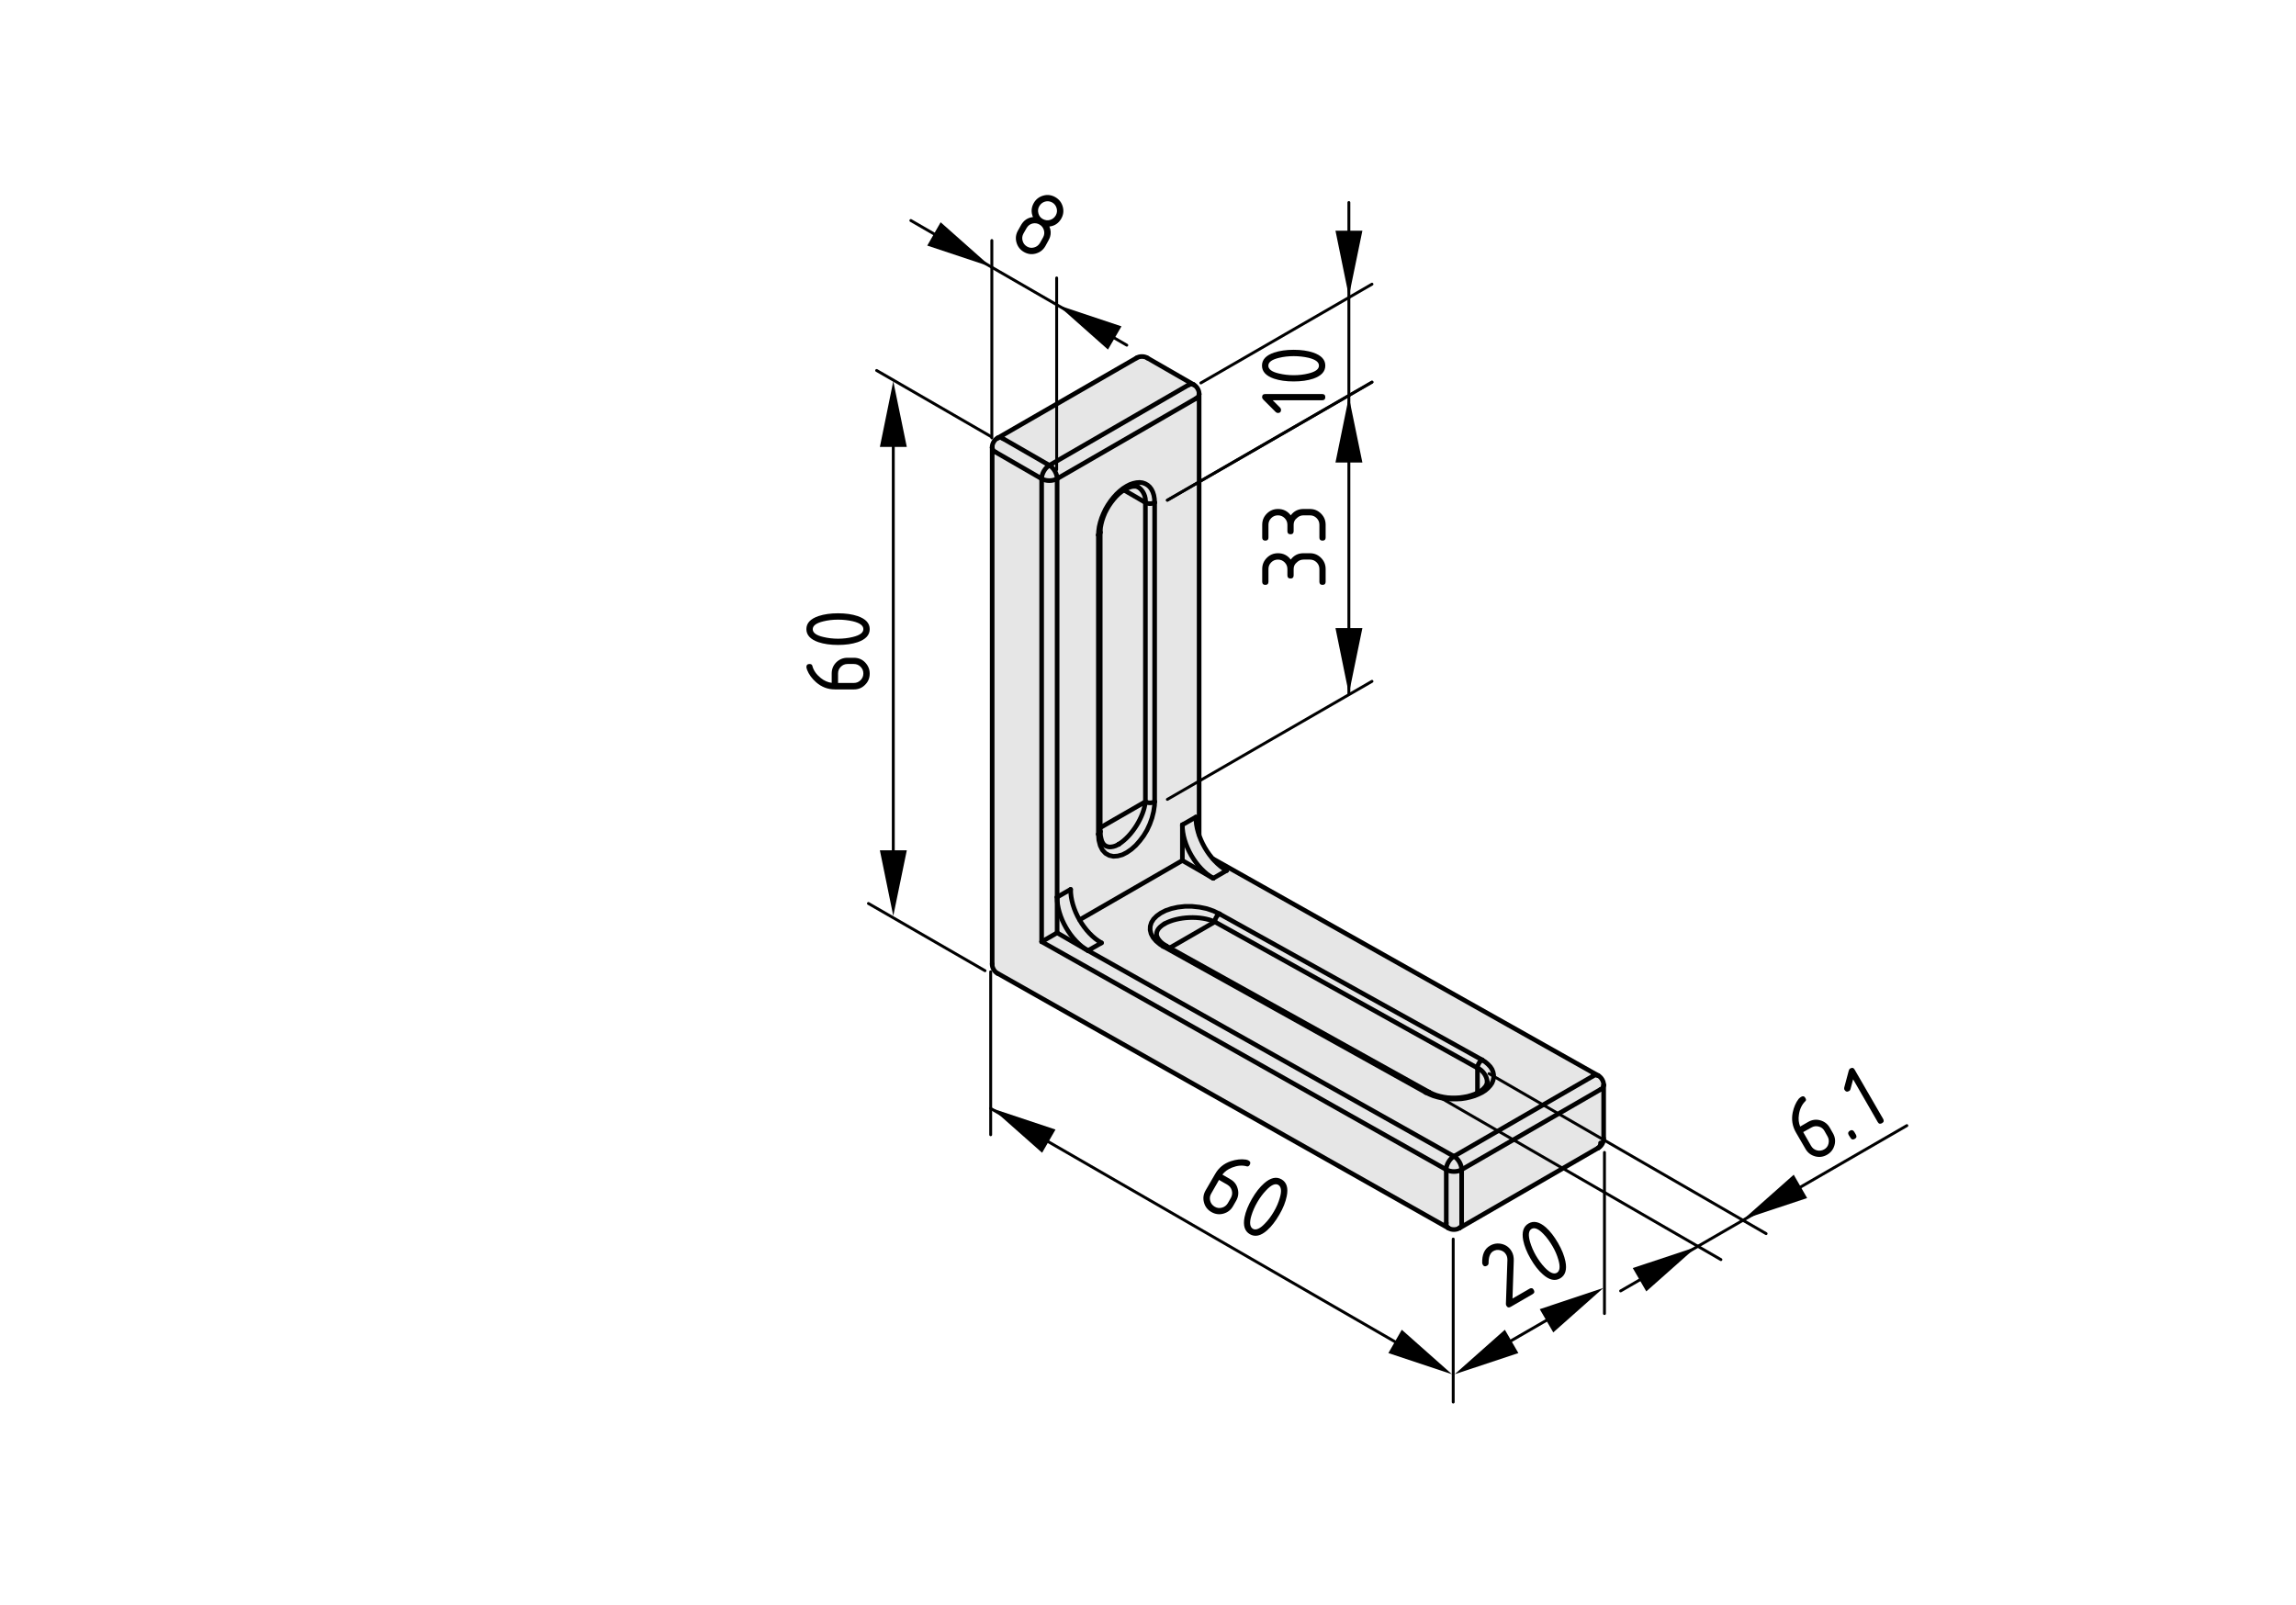 <?xml version="1.0" encoding="utf-8"?>
<!-- Generator: Adobe Illustrator 19.2.1, SVG Export Plug-In . SVG Version: 6.00 Build 0)  -->
<svg version="1.1" xmlns="http://www.w3.org/2000/svg" xmlns:xlink="http://www.w3.org/1999/xlink" x="0px" y="0px"
	 viewBox="0 0 198.71 138.9" style="enable-background:new 0 0 198.71 138.9;" xml:space="preserve">
<style type="text/css">
	.st0{fill:#E6E6E6;}
	.st1{fill:none;stroke:#000000;stroke-width:0.4;stroke-linecap:round;stroke-linejoin:round;}
	.st2{fill:none;stroke:#000000;stroke-width:0.25;stroke-linecap:round;stroke-linejoin:round;}
</style>
<g id="Graufläche">
	<path class="st0" d="M86.74,37.64l-0.55,0.42l-0.28,0.5l-0.03,0.64l-0.05,44.3l0.13,0.39l0.61,0.52l5.63,3.23l10.34,5.92
		l22.41,12.46c0,0,0.75,0.88,1.75,0.05l11.75-6.73l0.34-0.38c0,0,0.02-0.53,0.03-0.58c0.02-0.05,0.03-4.5,0.03-4.5l-0.23-0.47
		l-0.59-0.45l-0.63-0.44l-31.62-17.64l-0.91-0.66l-0.42-0.58l-0.56-1.03l-0.2-0.59l0.14-5.55V34.23c0,0-0.05-0.34-0.05-0.42
		c0-0.08-0.41-0.47-0.45-0.5c-0.05-0.03-0.73-0.48-0.73-0.48l-3.47-1.97l-0.45-0.03l-0.42,0.27L86.74,37.64z"/>
</g>
<g id="Kontur">
	<g id="ARC_38_">
		<path class="st1" d="M86.34,37.92c-0.28,0.14-0.49,0.51-0.47,0.82"/>
	</g>
	<g id="LINE_41_">
		<line class="st1" x1="85.87" y1="38.74" x2="85.87" y2="83.45"/>
	</g>
	<g id="LINE_40_">
		<line class="st1" x1="98.36" y1="30.99" x2="86.34" y2="37.92"/>
	</g>
	<g id="LWPOLYLINE_16_">
		<polyline class="st1" points="95.22,46.08 95.23,45.94 95.25,45.66 95.31,45.35 95.39,45.04 95.5,44.72 95.63,44.4 95.79,44.09 
			95.97,43.78 96.17,43.49 96.39,43.21 96.61,42.96 96.84,42.74 97.08,42.55 97.31,42.39 97.54,42.27 97.75,42.18 97.95,42.12 
			98.13,42.1 98.28,42.1 98.42,42.13 98.53,42.18 		"/>
	</g>
	<g id="LINE_39_">
		<line class="st1" x1="95.22" y1="71.98" x2="95.22" y2="46.08"/>
	</g>
	<g id="ARC_37_">
		<path class="st1" d="M103.78,34.12c0.02-0.31-0.2-0.68-0.47-0.82"/>
	</g>
	<g id="LINE_38_">
		<line class="st1" x1="103.78" y1="72.25" x2="103.78" y2="34.12"/>
	</g>
	<g id="LINE_37_">
		<line class="st1" x1="103.31" y1="33.3" x2="99.3" y2="30.99"/>
	</g>
	<g id="ARC_36_">
		<path class="st1" d="M99.3,30.99c-0.26-0.17-0.68-0.17-0.94,0"/>
	</g>
	<g id="ARC_35_">
		<path class="st1" d="M125.36,106.31c0.26,0.17,0.68,0.17,0.94,0"/>
	</g>
	<g id="LINE_36_">
		<line class="st1" x1="126.31" y1="106.31" x2="138.32" y2="99.37"/>
	</g>
	<g id="LINE_35_">
		<line class="st1" x1="86.34" y1="84.26" x2="125.36" y2="106.31"/>
	</g>
	<g id="LWPOLYLINE_8_">
		<polyline class="st1" points="128.71,93.63 128.7,93.76 128.65,93.89 128.58,94.03 128.45,94.18 128.3,94.33 128.1,94.47 
			127.88,94.6 127.62,94.72 127.33,94.82 127.02,94.91 126.69,94.97 126.34,95.02 125.99,95.04 125.63,95.04 125.28,95.02 
			124.94,94.97 124.61,94.9 124.3,94.81 124.01,94.7 123.76,94.58 123.68,94.54 		"/>
	</g>
	<g id="LINE_34_">
		<line class="st1" x1="123.68" y1="94.54" x2="100.95" y2="81.9"/>
	</g>
	<g id="ARC_34_">
		<path class="st1" d="M138.79,93.93c0.02-0.31-0.2-0.68-0.47-0.82"/>
	</g>
	<g id="LINE_33_">
		<line class="st1" x1="138.79" y1="98.55" x2="138.79" y2="93.93"/>
	</g>
	<g id="LINE_32_">
		<line class="st1" x1="138.32" y1="93.11" x2="104.99" y2="74.35"/>
	</g>
	<g id="ARC_33_">
		<path class="st1" d="M138.32,99.37c0.28-0.14,0.49-0.51,0.47-0.82"/>
	</g>
	<g id="LWPOLYLINE_7_">
		<polyline class="st1" points="100.95,81.89 100.88,81.85 100.65,81.7 100.46,81.54 100.32,81.38 100.21,81.23 100.14,81.08 
			100.1,80.94 100.1,80.8 100.13,80.65 100.18,80.53 100.27,80.39 100.4,80.25 100.57,80.11 100.77,79.97 100.78,79.97 		"/>
	</g>
	<g id="LWPOLYLINE_6_">
		<polyline class="st1" points="96.84,73.07 96.74,73.13 96.55,73.22 96.36,73.28 96.18,73.31 96.01,73.32 95.86,73.29 95.72,73.24 
			95.6,73.16 95.51,73.07 95.43,72.95 95.36,72.81 95.3,72.6 95.25,72.36 95.23,72.1 95.23,71.98 		"/>
	</g>
	<g id="ARC_32_">
		<path class="st1" d="M85.87,83.45c-0.02,0.31,0.2,0.68,0.47,0.82"/>
	</g>
	<g id="LINE_31_">
		<line class="st1" x1="125.17" y1="105.88" x2="125.17" y2="101.25"/>
	</g>
	<g id="LINE_30_">
		<line class="st1" x1="90.15" y1="41.44" x2="86.15" y2="39.13"/>
	</g>
	<g id="LINE_29_">
		<line class="st1" x1="90.15" y1="81.52" x2="90.15" y2="41.44"/>
	</g>
	<g id="LINE_28_">
		<line class="st1" x1="125.17" y1="101.25" x2="90.15" y2="81.52"/>
	</g>
	<g id="ARC_31_">
		<path class="st1" d="M90.15,41.44c0.37,0.22,0.97,0.22,1.33,0"/>
	</g>
	<g id="ARC_30_">
		<path class="st1" d="M90.82,40.28c-0.37,0.21-0.67,0.73-0.67,1.16"/>
	</g>
	<g id="ARC_29_">
		<path class="st1" d="M91.49,41.44c0-0.43-0.3-0.95-0.67-1.16"/>
	</g>
	<g id="LINE_27_">
		<line class="st1" x1="91.49" y1="41.44" x2="91.49" y2="77.66"/>
	</g>
	<g id="LINE_26_">
		<line class="st1" x1="91.49" y1="77.66" x2="91.49" y2="80.75"/>
	</g>
	<g id="ELLIPSE_2_">
		<path class="st1" d="M91.49,80.75c-0.37,0.21-0.97,0.56-1.33,0.77"/>
	</g>
	<g id="LINE_25_">
		<line class="st1" x1="90.82" y1="40.28" x2="102.83" y2="33.34"/>
	</g>
	<g id="LINE_24_">
		<line class="st1" x1="91.49" y1="41.44" x2="103.5" y2="34.5"/>
	</g>
	<g id="LINE_23_">
		<line class="st1" x1="86.81" y1="37.97" x2="90.82" y2="40.28"/>
	</g>
	<g id="LINE_22_">
		<line class="st1" x1="93.44" y1="79.62" x2="102.33" y2="74.49"/>
	</g>
	<g id="LINE_21_">
		<line class="st1" x1="91.49" y1="77.66" x2="92.66" y2="76.99"/>
	</g>
	<g id="LINE_20_">
		<line class="st1" x1="103.5" y1="70.73" x2="102.33" y2="71.4"/>
	</g>
	<g id="LINE_19_">
		<line class="st1" x1="102.33" y1="71.4" x2="102.33" y2="74.49"/>
	</g>
	<g id="LINE_18_">
		<line class="st1" x1="99.93" y1="43.5" x2="99.93" y2="69.4"/>
	</g>
	<g id="LWPOLYLINE_5_">
		<polyline class="st1" points="95.06,46.31 95.08,45.96 95.13,45.6 95.22,45.22 95.34,44.84 95.49,44.47 95.67,44.09 95.88,43.73 
			96.11,43.39 96.36,43.07 96.63,42.77 96.91,42.51 97.2,42.28 97.5,42.09 97.79,41.94 98.08,41.84 98.36,41.78 98.63,41.76 
			98.88,41.79 99.11,41.87 99.32,41.99 99.5,42.15 99.65,42.35 99.77,42.59 99.86,42.87 99.91,43.17 99.93,43.5 		"/>
	</g>
	<g id="LINE_17_">
		<line class="st1" x1="95.06" y1="72.21" x2="95.06" y2="46.31"/>
	</g>
	<g id="LWPOLYLINE_4_">
		<polyline class="st1" points="99.93,69.4 99.92,69.72 99.84,70.25 99.7,70.81 99.51,71.34 99.27,71.86 98.98,72.34 98.65,72.78 
			98.3,73.18 97.92,73.52 97.53,73.79 97.14,73.99 96.74,74.1 96.36,74.13 96,74.05 95.68,73.87 95.41,73.58 95.22,73.2 95.1,72.73 
			95.06,72.21 		"/>
	</g>
	<g id="ARC_28_">
		<path class="st1" d="M99.13,43.5c0.22,0.13,0.58,0.13,0.8,0"/>
	</g>
	<g id="ARC_27_">
		<path class="st1" d="M125.83,100.1c-0.37,0.21-0.67,0.73-0.67,1.16"/>
	</g>
	<g id="ARC_26_">
		<path class="st1" d="M126.5,101.25c0-0.43-0.3-0.95-0.67-1.16"/>
	</g>
	<g id="ARC_25_">
		<path class="st1" d="M125.17,101.25c0.37,0.22,0.97,0.22,1.33,0"/>
	</g>
	<g id="LINE_16_">
		<line class="st1" x1="126.5" y1="101.25" x2="126.5" y2="105.88"/>
	</g>
	<g id="LINE_15_">
		<line class="st1" x1="125.83" y1="100.1" x2="137.85" y2="93.16"/>
	</g>
	<g id="LINE_14_">
		<line class="st1" x1="126.5" y1="101.25" x2="138.52" y2="94.31"/>
	</g>
	<g id="LINE_13_">
		<line class="st1" x1="91.49" y1="80.75" x2="94.16" y2="82.29"/>
	</g>
	<g id="LINE_12_">
		<line class="st1" x1="94.16" y1="82.29" x2="125.83" y2="100.1"/>
	</g>
	<g id="LINE_11_">
		<line class="st1" x1="94.16" y1="82.29" x2="95.33" y2="81.62"/>
	</g>
	<g id="LINE_10_">
		<line class="st1" x1="102.33" y1="74.49" x2="105" y2="76.03"/>
	</g>
	<g id="LINE_9_">
		<line class="st1" x1="106.17" y1="75.35" x2="105" y2="76.03"/>
	</g>
	<g id="LINE_8_">
		<line class="st1" x1="123.4" y1="94.57" x2="100.67" y2="81.92"/>
	</g>
	<g id="LWPOLYLINE_3_">
		<polyline class="st1" points="128.27,91.75 128.55,91.93 128.78,92.13 128.98,92.34 129.13,92.57 129.22,92.8 129.27,93.04 
			129.27,93.28 129.22,93.52 129.13,93.75 128.98,93.97 128.78,94.19 128.55,94.39 128.27,94.57 127.96,94.72 127.62,94.86 
			127.25,94.97 126.86,95.06 126.46,95.12 126.04,95.14 125.63,95.14 125.21,95.12 124.81,95.06 124.42,94.97 124.05,94.86 
			123.71,94.72 123.4,94.57 		"/>
	</g>
	<g id="LINE_7_">
		<line class="st1" x1="105.54" y1="79.11" x2="128.27" y2="91.75"/>
	</g>
	<g id="LWPOLYLINE_2_">
		<polyline class="st1" points="100.67,81.92 100.41,81.76 100.06,81.47 99.79,81.15 99.62,80.83 99.54,80.5 99.55,80.18 
			99.65,79.86 99.84,79.56 100.11,79.29 100.46,79.04 100.89,78.82 101.39,78.65 101.93,78.53 102.54,78.46 103.17,78.46 
			103.82,78.53 104.45,78.66 105.03,78.86 105.54,79.11 		"/>
	</g>
	<g id="LINE_6_">
		<line class="st1" x1="99.13" y1="69.4" x2="99.13" y2="43.5"/>
	</g>
	<g id="ARC_24_">
		<path class="st1" d="M99.13,69.4c0.22,0.13,0.58,0.13,0.8,0"/>
	</g>
	<g id="ARC_23_">
		<path class="st1" d="M128.27,91.75c-0.22,0.13-0.4,0.44-0.4,0.69"/>
	</g>
	<g id="LINE_5_">
		<line class="st1" x1="127.87" y1="92.45" x2="105.14" y2="79.8"/>
	</g>
	<g id="ARC_22_">
		<path class="st1" d="M105.54,79.11c-0.22,0.13-0.4,0.44-0.4,0.69"/>
	</g>
	<g id="ARC_21_">
		<path class="st1" d="M91.49,77.66c-0.02,1.71,1.18,3.79,2.67,4.63"/>
	</g>
	<g id="ARC_20_">
		<path class="st1" d="M92.66,76.99c-0.02,1.71,1.18,3.79,2.67,4.63"/>
	</g>
	<g id="LWPOLYLINE_1_">
		<polyline class="st1" points="96.81,73.09 96.84,73.07 96.84,73.07 		"/>
	</g>
	<g id="ARC_19_">
		<path class="st1" d="M102.33,71.4c-0.02,1.71,1.18,3.79,2.67,4.63"/>
	</g>
	<g id="ARC_18_">
		<path class="st1" d="M103.5,70.73c-0.02,1.71,1.18,3.79,2.67,4.63"/>
	</g>
	<g id="ARC_17_">
		<path class="st1" d="M85.87,38.74c0.01,0.16,0.13,0.33,0.28,0.39"/>
	</g>
	<g id="ARC_16_">
		<path class="st1" d="M86.81,37.97c-0.12-0.1-0.33-0.12-0.47-0.05"/>
	</g>
	<g id="ARC_15_">
		<path class="st1" d="M99.13,43.5c0.07-0.47-0.2-1.06-0.6-1.32"/>
	</g>
	<g id="ARC_14_">
		<path class="st1" d="M95.06,46.31c0.09-0.03,0.16-0.14,0.17-0.23"/>
	</g>
	<g id="LINE_4_">
		<line class="st1" x1="97.27" y1="42.42" x2="99.13" y2="43.5"/>
	</g>
	<g id="ARC_13_">
		<path class="st1" d="M95.06,72.21c0.09-0.03,0.16-0.14,0.17-0.23"/>
	</g>
	<g id="ARC_12_">
		<path class="st1" d="M103.5,34.5c0.15-0.06,0.27-0.23,0.28-0.39"/>
	</g>
	<g id="ARC_11_">
		<path class="st1" d="M103.31,33.3c-0.14-0.07-0.35-0.05-0.47,0.05"/>
	</g>
	<g id="LINE_3_">
		<line class="st1" x1="95.22" y1="71.65" x2="99.13" y2="69.4"/>
	</g>
	<g id="ARC_10_">
		<path class="st1" d="M126.31,106.31c0.14-0.08,0.22-0.28,0.2-0.43"/>
	</g>
	<g id="ARC_9_">
		<path class="st1" d="M125.17,105.88c-0.03,0.16,0.06,0.35,0.2,0.43"/>
	</g>
	<g id="ARC_8_">
		<path class="st1" d="M138.32,99.37c0.13-0.08,0.22-0.28,0.2-0.43"/>
	</g>
	<g id="ARC_7_">
		<path class="st1" d="M128.71,93.63c-0.02-0.48-0.4-1-0.84-1.18"/>
	</g>
	<g id="ARC_6_">
		<path class="st1" d="M123.68,94.54c-0.08-0.04-0.21-0.03-0.28,0.03"/>
	</g>
	<g id="LINE_2_">
		<line class="st1" x1="127.87" y1="94.6" x2="127.87" y2="92.45"/>
	</g>
	<g id="ARC_5_">
		<path class="st1" d="M100.95,81.9c-0.08-0.04-0.21-0.03-0.28,0.03"/>
	</g>
	<g id="ARC_4_">
		<path class="st1" d="M138.32,93.11c-0.14-0.07-0.35-0.05-0.47,0.04"/>
	</g>
	<g id="ARC_3_">
		<path class="st1" d="M138.52,94.31c0.15-0.06,0.27-0.23,0.28-0.38"/>
	</g>
	<g id="LINE_1_">
		<line class="st1" x1="101.23" y1="82.06" x2="105.14" y2="79.8"/>
	</g>
	<g id="ARC_2_">
		<path class="st1" d="M105.14,79.8c-1.22-0.56-3.19-0.48-4.36,0.17"/>
	</g>
	<g id="ARC_1_">
		<path class="st1" d="M96.84,73.07c1.12-0.7,2.16-2.36,2.29-3.67"/>
	</g>
</g>
<g id="Bemaßung">
	<polygon points="85.85,95.95 90.19,99.79 91.35,97.78 	"/>
	<polygon points="125.66,118.96 121.32,115.11 120.16,117.13 	"/>
	<line class="st2" x1="85.74" y1="84.12" x2="85.74" y2="98.23"/>
	<line class="st2" x1="125.77" y1="107.26" x2="125.77" y2="121.37"/>
	<line class="st2" x1="85.73" y1="95.95" x2="122.43" y2="117.13"/>
	<g>
		<path d="M108.06,100.46c0.16,0.09,0.19,0.21,0.1,0.37c-0.07,0.12-0.15,0.16-0.24,0.14c-0.4-0.12-0.83-0.08-1.29,0.1
			c-0.36,0.14-0.64,0.35-0.84,0.61l0.69,0.4c0.34,0.19,0.55,0.47,0.64,0.83c0.1,0.36,0.05,0.71-0.14,1.04l-0.27,0.47
			c-0.19,0.33-0.47,0.54-0.83,0.64c-0.36,0.1-0.71,0.05-1.04-0.14c-0.33-0.19-0.55-0.47-0.64-0.83c-0.1-0.36-0.05-0.71,0.14-1.04
			l0.83-1.43c0.31-0.54,0.76-0.9,1.35-1.1c0.46-0.15,0.89-0.2,1.3-0.14C107.93,100.4,108.01,100.43,108.06,100.46z M105.5,102.14
			l-0.68,1.19c-0.12,0.2-0.14,0.41-0.08,0.63s0.19,0.38,0.39,0.5s0.41,0.14,0.63,0.08c0.22-0.06,0.38-0.19,0.5-0.38l0.27-0.47
			c0.11-0.2,0.14-0.41,0.08-0.63c-0.06-0.22-0.19-0.38-0.38-0.5L105.5,102.14z"/>
		<path d="M110.72,105.15c-0.33,0.57-0.68,1.02-1.05,1.35c-0.55,0.49-1.05,0.6-1.5,0.34c-0.45-0.26-0.6-0.75-0.46-1.47
			c0.1-0.49,0.31-1.02,0.64-1.59c0.33-0.57,0.68-1.02,1.06-1.35c0.55-0.48,1.05-0.6,1.5-0.34s0.6,0.75,0.45,1.47
			C111.26,104.06,111.05,104.59,110.72,105.15z M110.25,104.88c0.23-0.39,0.4-0.79,0.51-1.18c0.18-0.6,0.13-0.97-0.13-1.13
			c-0.26-0.15-0.61,0-1.04,0.46c-0.29,0.3-0.55,0.65-0.77,1.03c-0.23,0.39-0.4,0.79-0.52,1.18c-0.18,0.6-0.13,0.97,0.13,1.13
			c0.26,0.15,0.61,0,1.04-0.45C109.77,105.62,110.02,105.27,110.25,104.88z"/>
	</g>
	<polygon points="138.77,111.49 133.26,113.33 134.43,115.34 	"/>
	<polygon points="125.9,118.96 131.41,117.13 130.24,115.11 	"/>
	<line class="st2" x1="138.86" y1="99.76" x2="138.86" y2="113.71"/>
	<line class="st2" x1="135.72" y1="113.21" x2="128.43" y2="117.42"/>
	<g>
		<path d="M128.96,107.83c0.33-0.19,0.67-0.23,1.04-0.14c0.37,0.1,0.64,0.31,0.83,0.64c0.13,0.22,0.19,0.49,0.18,0.81l-0.11,3.27
			l1.47-0.85c0.16-0.09,0.28-0.06,0.37,0.1c0.09,0.16,0.06,0.28-0.1,0.37l-1.9,1.1c-0.16,0.09-0.28,0.06-0.37-0.1
			c-0.03-0.05-0.04-0.1-0.04-0.16l0.13-3.8c0-0.17-0.03-0.33-0.11-0.46c-0.11-0.2-0.28-0.32-0.5-0.38
			c-0.22-0.06-0.43-0.03-0.62,0.08c-0.27,0.16-0.4,0.5-0.4,1.03c0,0.1-0.05,0.18-0.14,0.23c-0.16,0.09-0.28,0.06-0.37-0.1
			c-0.02-0.04-0.03-0.07-0.04-0.11C128.25,108.61,128.48,108.1,128.96,107.83z"/>
		<path d="M134.84,107.6c0.33,0.57,0.54,1.09,0.64,1.59c0.15,0.72-0.01,1.21-0.45,1.47c-0.45,0.26-0.95,0.15-1.5-0.34
			c-0.38-0.33-0.73-0.78-1.06-1.35c-0.33-0.57-0.54-1.1-0.64-1.59c-0.14-0.72,0.01-1.21,0.46-1.47c0.45-0.26,0.95-0.14,1.5,0.34
			C134.16,106.58,134.51,107.03,134.84,107.6z M134.36,107.87c-0.23-0.39-0.48-0.74-0.77-1.04c-0.43-0.45-0.78-0.6-1.04-0.45
			c-0.26,0.15-0.3,0.53-0.13,1.13c0.12,0.4,0.29,0.8,0.51,1.18c0.23,0.39,0.48,0.74,0.77,1.04c0.43,0.45,0.78,0.6,1.04,0.45
			s0.31-0.53,0.13-1.13C134.76,108.66,134.59,108.26,134.36,107.87z"/>
	</g>
	<polygon points="77.31,79.29 78.48,73.61 76.15,73.61 	"/>
	<polygon points="77.31,33 76.15,38.69 78.48,38.69 	"/>
	<line class="st2" x1="85.25" y1="84.03" x2="75.16" y2="78.21"/>
	<line class="st2" x1="85.75" y1="37.78" x2="75.87" y2="32.07"/>
	<line class="st2" x1="77.31" y1="77.51" x2="77.31" y2="36.82"/>
	<g>
		<path d="M69.79,57.75c0-0.18,0.09-0.27,0.27-0.27c0.14,0,0.21,0.05,0.24,0.14c0.1,0.41,0.35,0.76,0.73,1.07
			c0.3,0.24,0.62,0.38,0.95,0.42v-0.8c0-0.39,0.13-0.71,0.4-0.98c0.27-0.26,0.59-0.39,0.97-0.39h0.55c0.38,0,0.71,0.13,0.97,0.4
			s0.4,0.59,0.4,0.97c0,0.38-0.13,0.71-0.4,0.97c-0.26,0.27-0.59,0.4-0.96,0.4h-1.65c-0.62,0-1.16-0.21-1.63-0.62
			c-0.36-0.32-0.62-0.67-0.77-1.05C69.82,57.89,69.79,57.8,69.79,57.75z M72.53,59.12h1.37c0.23,0,0.42-0.08,0.58-0.24
			s0.24-0.35,0.24-0.58s-0.08-0.42-0.24-0.58c-0.16-0.16-0.35-0.24-0.58-0.24h-0.55c-0.23,0-0.42,0.08-0.58,0.24
			s-0.24,0.35-0.24,0.58V59.12z"/>
		<path d="M72.53,53.09c0.65,0,1.22,0.08,1.69,0.24c0.7,0.24,1.05,0.61,1.05,1.13s-0.35,0.89-1.04,1.13
			c-0.48,0.16-1.04,0.24-1.7,0.24s-1.22-0.08-1.7-0.24c-0.69-0.24-1.04-0.61-1.04-1.13s0.35-0.89,1.05-1.13
			C71.32,53.17,71.88,53.09,72.53,53.09z M72.53,53.64c-0.45,0-0.88,0.05-1.28,0.15c-0.61,0.15-0.91,0.37-0.91,0.68
			c0,0.3,0.3,0.53,0.91,0.67c0.41,0.1,0.84,0.15,1.28,0.15c0.45,0,0.88-0.05,1.28-0.15c0.61-0.15,0.91-0.37,0.91-0.68
			s-0.3-0.53-0.91-0.68C73.41,53.69,72.99,53.64,72.53,53.64z"/>
	</g>
	<polygon points="116.74,34.36 115.58,40.04 117.91,40.04 	"/>
	<polygon points="116.74,60.06 117.91,54.37 115.58,54.37 	"/>
	<line class="st2" x1="101.03" y1="43.3" x2="118.74" y2="33.08"/>
	<line class="st2" x1="101.03" y1="69.2" x2="118.74" y2="58.98"/>
	<line class="st2" x1="116.74" y1="17.53" x2="116.74" y2="60.06"/>
	<g>
		<path d="M111.96,49.26v0.55c0,0.18-0.09,0.27-0.27,0.27c-0.18,0-0.27-0.09-0.27-0.27v-0.55c0-0.23-0.08-0.42-0.24-0.58
			s-0.35-0.24-0.58-0.24c-0.23,0-0.42,0.08-0.58,0.24c-0.16,0.16-0.24,0.35-0.24,0.58v1.1c0,0.18-0.09,0.27-0.27,0.27
			c-0.18,0-0.27-0.09-0.27-0.27v-1.1c0-0.38,0.13-0.7,0.4-0.97s0.59-0.4,0.97-0.4c0.45,0,0.82,0.18,1.1,0.55
			c0.28-0.37,0.64-0.55,1.1-0.55h0.55c0.38,0,0.7,0.13,0.97,0.4c0.27,0.27,0.4,0.59,0.4,0.97v1.1c0,0.18-0.09,0.27-0.27,0.27
			c-0.18,0-0.27-0.09-0.27-0.27v-1.1c0-0.23-0.08-0.42-0.24-0.58s-0.35-0.24-0.58-0.24h-0.55c-0.23,0-0.42,0.08-0.58,0.24
			C112.04,48.84,111.96,49.03,111.96,49.26z"/>
		<path d="M111.96,45.43v0.55c0,0.18-0.09,0.27-0.27,0.27c-0.18,0-0.27-0.09-0.27-0.27v-0.55c0-0.23-0.08-0.42-0.24-0.58
			s-0.35-0.24-0.58-0.24c-0.23,0-0.42,0.08-0.58,0.24c-0.16,0.16-0.24,0.35-0.24,0.58v1.1c0,0.18-0.09,0.27-0.27,0.27
			c-0.18,0-0.27-0.09-0.27-0.27v-1.1c0-0.38,0.13-0.7,0.4-0.97s0.59-0.4,0.97-0.4c0.45,0,0.82,0.18,1.1,0.55
			c0.28-0.37,0.64-0.55,1.1-0.55h0.55c0.38,0,0.7,0.13,0.97,0.4c0.27,0.27,0.4,0.59,0.4,0.97v1.1c0,0.18-0.09,0.27-0.27,0.27
			c-0.18,0-0.27-0.09-0.27-0.27v-1.1c0-0.23-0.08-0.42-0.24-0.58s-0.35-0.24-0.58-0.24h-0.55c-0.23,0-0.42,0.08-0.58,0.24
			C112.04,45,111.96,45.2,111.96,45.43z"/>
	</g>
	<polygon points="116.74,25.65 117.91,19.97 115.58,19.97 	"/>
	<line class="st2" x1="101.03" y1="43.3" x2="118.74" y2="33.08"/>
	<line class="st2" x1="103.93" y1="33.15" x2="118.74" y2="24.6"/>
	<g>
		<path d="M110.16,34.66l0.63,0.63c0.05,0.05,0.08,0.12,0.08,0.19c0,0.18-0.09,0.27-0.27,0.27c-0.07,0-0.14-0.03-0.19-0.08
			l-1.07-1.07c-0.07-0.07-0.11-0.15-0.11-0.22c0-0.18,0.09-0.27,0.27-0.27h4.93c0.18,0,0.27,0.09,0.27,0.27s-0.09,0.27-0.27,0.27
			H110.16z"/>
		<path d="M111.96,30.28c0.65,0,1.22,0.08,1.69,0.24c0.7,0.24,1.05,0.61,1.05,1.13s-0.35,0.89-1.04,1.13
			c-0.48,0.16-1.04,0.24-1.7,0.24s-1.22-0.08-1.7-0.24c-0.69-0.24-1.04-0.61-1.04-1.13s0.35-0.89,1.05-1.13
			C110.75,30.36,111.31,30.28,111.96,30.28z M111.96,30.83c-0.45,0-0.88,0.05-1.28,0.15c-0.61,0.15-0.91,0.37-0.91,0.68
			c0,0.3,0.3,0.53,0.91,0.67c0.41,0.1,0.84,0.15,1.28,0.15c0.45,0,0.88-0.05,1.28-0.15c0.61-0.15,0.91-0.37,0.91-0.68
			s-0.3-0.53-0.91-0.68C112.84,30.88,112.41,30.83,111.96,30.83z"/>
	</g>
	<polygon points="85.75,23.09 81.41,19.24 80.25,21.26 	"/>
	<polygon points="91.55,26.41 95.89,30.26 97.06,28.25 	"/>
	<line class="st2" x1="85.84" y1="37.91" x2="85.84" y2="20.82"/>
	<line class="st2" x1="91.45" y1="40.66" x2="91.45" y2="24.06"/>
	<line class="st2" x1="97.52" y1="29.88" x2="78.83" y2="19.09"/>
	<g>
		<path d="M88.61,21.81c-0.33-0.19-0.54-0.47-0.64-0.83c-0.1-0.37-0.05-0.71,0.14-1.04l0.27-0.48c0.23-0.39,0.57-0.62,1.02-0.67
			c-0.18-0.42-0.15-0.83,0.07-1.22c0.19-0.33,0.47-0.54,0.83-0.64c0.36-0.1,0.71-0.05,1.04,0.14s0.54,0.47,0.64,0.83
			c0.1,0.37,0.05,0.71-0.14,1.04c-0.23,0.39-0.57,0.62-1.02,0.67c0.13,0.3,0.15,0.6,0.06,0.89c-0.04,0.14-0.18,0.41-0.41,0.81
			c-0.19,0.33-0.47,0.54-0.83,0.64C89.28,22.05,88.94,22,88.61,21.81z M88.88,21.34c0.2,0.12,0.41,0.14,0.62,0.08
			c0.22-0.06,0.38-0.19,0.5-0.38l0.27-0.48c0.11-0.2,0.14-0.4,0.08-0.62s-0.19-0.39-0.38-0.5c-0.2-0.12-0.41-0.14-0.62-0.09
			c-0.22,0.06-0.38,0.19-0.5,0.39l-0.27,0.47c-0.11,0.2-0.14,0.41-0.08,0.62C88.56,21.06,88.68,21.22,88.88,21.34z M90.25,18.96
			c0.2,0.11,0.41,0.14,0.62,0.08s0.38-0.19,0.5-0.39c0.11-0.2,0.14-0.4,0.08-0.62c-0.06-0.22-0.19-0.39-0.38-0.5
			c-0.2-0.11-0.41-0.14-0.62-0.08s-0.38,0.19-0.5,0.39c-0.12,0.2-0.14,0.41-0.08,0.63S90.05,18.85,90.25,18.96z"/>
	</g>
	<polygon points="146.82,107.94 141.31,109.77 142.48,111.79 	"/>
	<polygon points="150.9,105.54 156.4,103.71 155.24,101.69 	"/>
	<line class="st2" x1="124.64" y1="95.01" x2="148.94" y2="109.04"/>
	<line class="st2" x1="128.87" y1="92.94" x2="152.85" y2="106.79"/>
	<line class="st2" x1="140.26" y1="111.75" x2="165.03" y2="97.44"/>
	<g>
		<path d="M155.88,94.95c0.16-0.09,0.28-0.06,0.37,0.1c0.07,0.12,0.07,0.21,0,0.27c-0.3,0.29-0.49,0.68-0.56,1.17
			c-0.06,0.38-0.02,0.73,0.11,1.03l0.69-0.4c0.33-0.19,0.68-0.24,1.04-0.14c0.36,0.1,0.64,0.31,0.83,0.64l0.27,0.47
			c0.19,0.33,0.24,0.68,0.14,1.04c-0.1,0.36-0.31,0.64-0.64,0.83c-0.33,0.19-0.68,0.24-1.04,0.14c-0.36-0.1-0.64-0.31-0.83-0.64
			l-0.83-1.43c-0.31-0.54-0.4-1.11-0.28-1.72c0.1-0.47,0.27-0.87,0.52-1.19C155.76,95.04,155.83,94.97,155.88,94.95z M156.06,98
			l0.68,1.19c0.12,0.2,0.28,0.33,0.5,0.39c0.22,0.06,0.43,0.03,0.63-0.08c0.2-0.11,0.33-0.28,0.38-0.5s0.03-0.43-0.08-0.62
			l-0.27-0.48c-0.11-0.2-0.28-0.33-0.5-0.38c-0.22-0.06-0.43-0.03-0.62,0.08L156.06,98z"/>
		<path d="M160,98.26c-0.09-0.16-0.06-0.28,0.1-0.38c0.16-0.09,0.28-0.06,0.38,0.1l0.14,0.24c0.09,0.16,0.06,0.28-0.1,0.37
			c-0.16,0.09-0.28,0.06-0.37-0.1L160,98.26z"/>
		<path d="M160.38,93.43l-0.23,0.86c-0.02,0.07-0.06,0.13-0.13,0.16c-0.16,0.09-0.28,0.06-0.38-0.1c-0.04-0.06-0.04-0.13-0.03-0.2
			l0.39-1.46c0.03-0.1,0.07-0.17,0.14-0.2c0.16-0.09,0.28-0.06,0.37,0.1l2.47,4.27c0.09,0.16,0.06,0.28-0.1,0.37
			s-0.28,0.06-0.37-0.1L160.38,93.43z"/>
	</g>
</g>
</svg>
